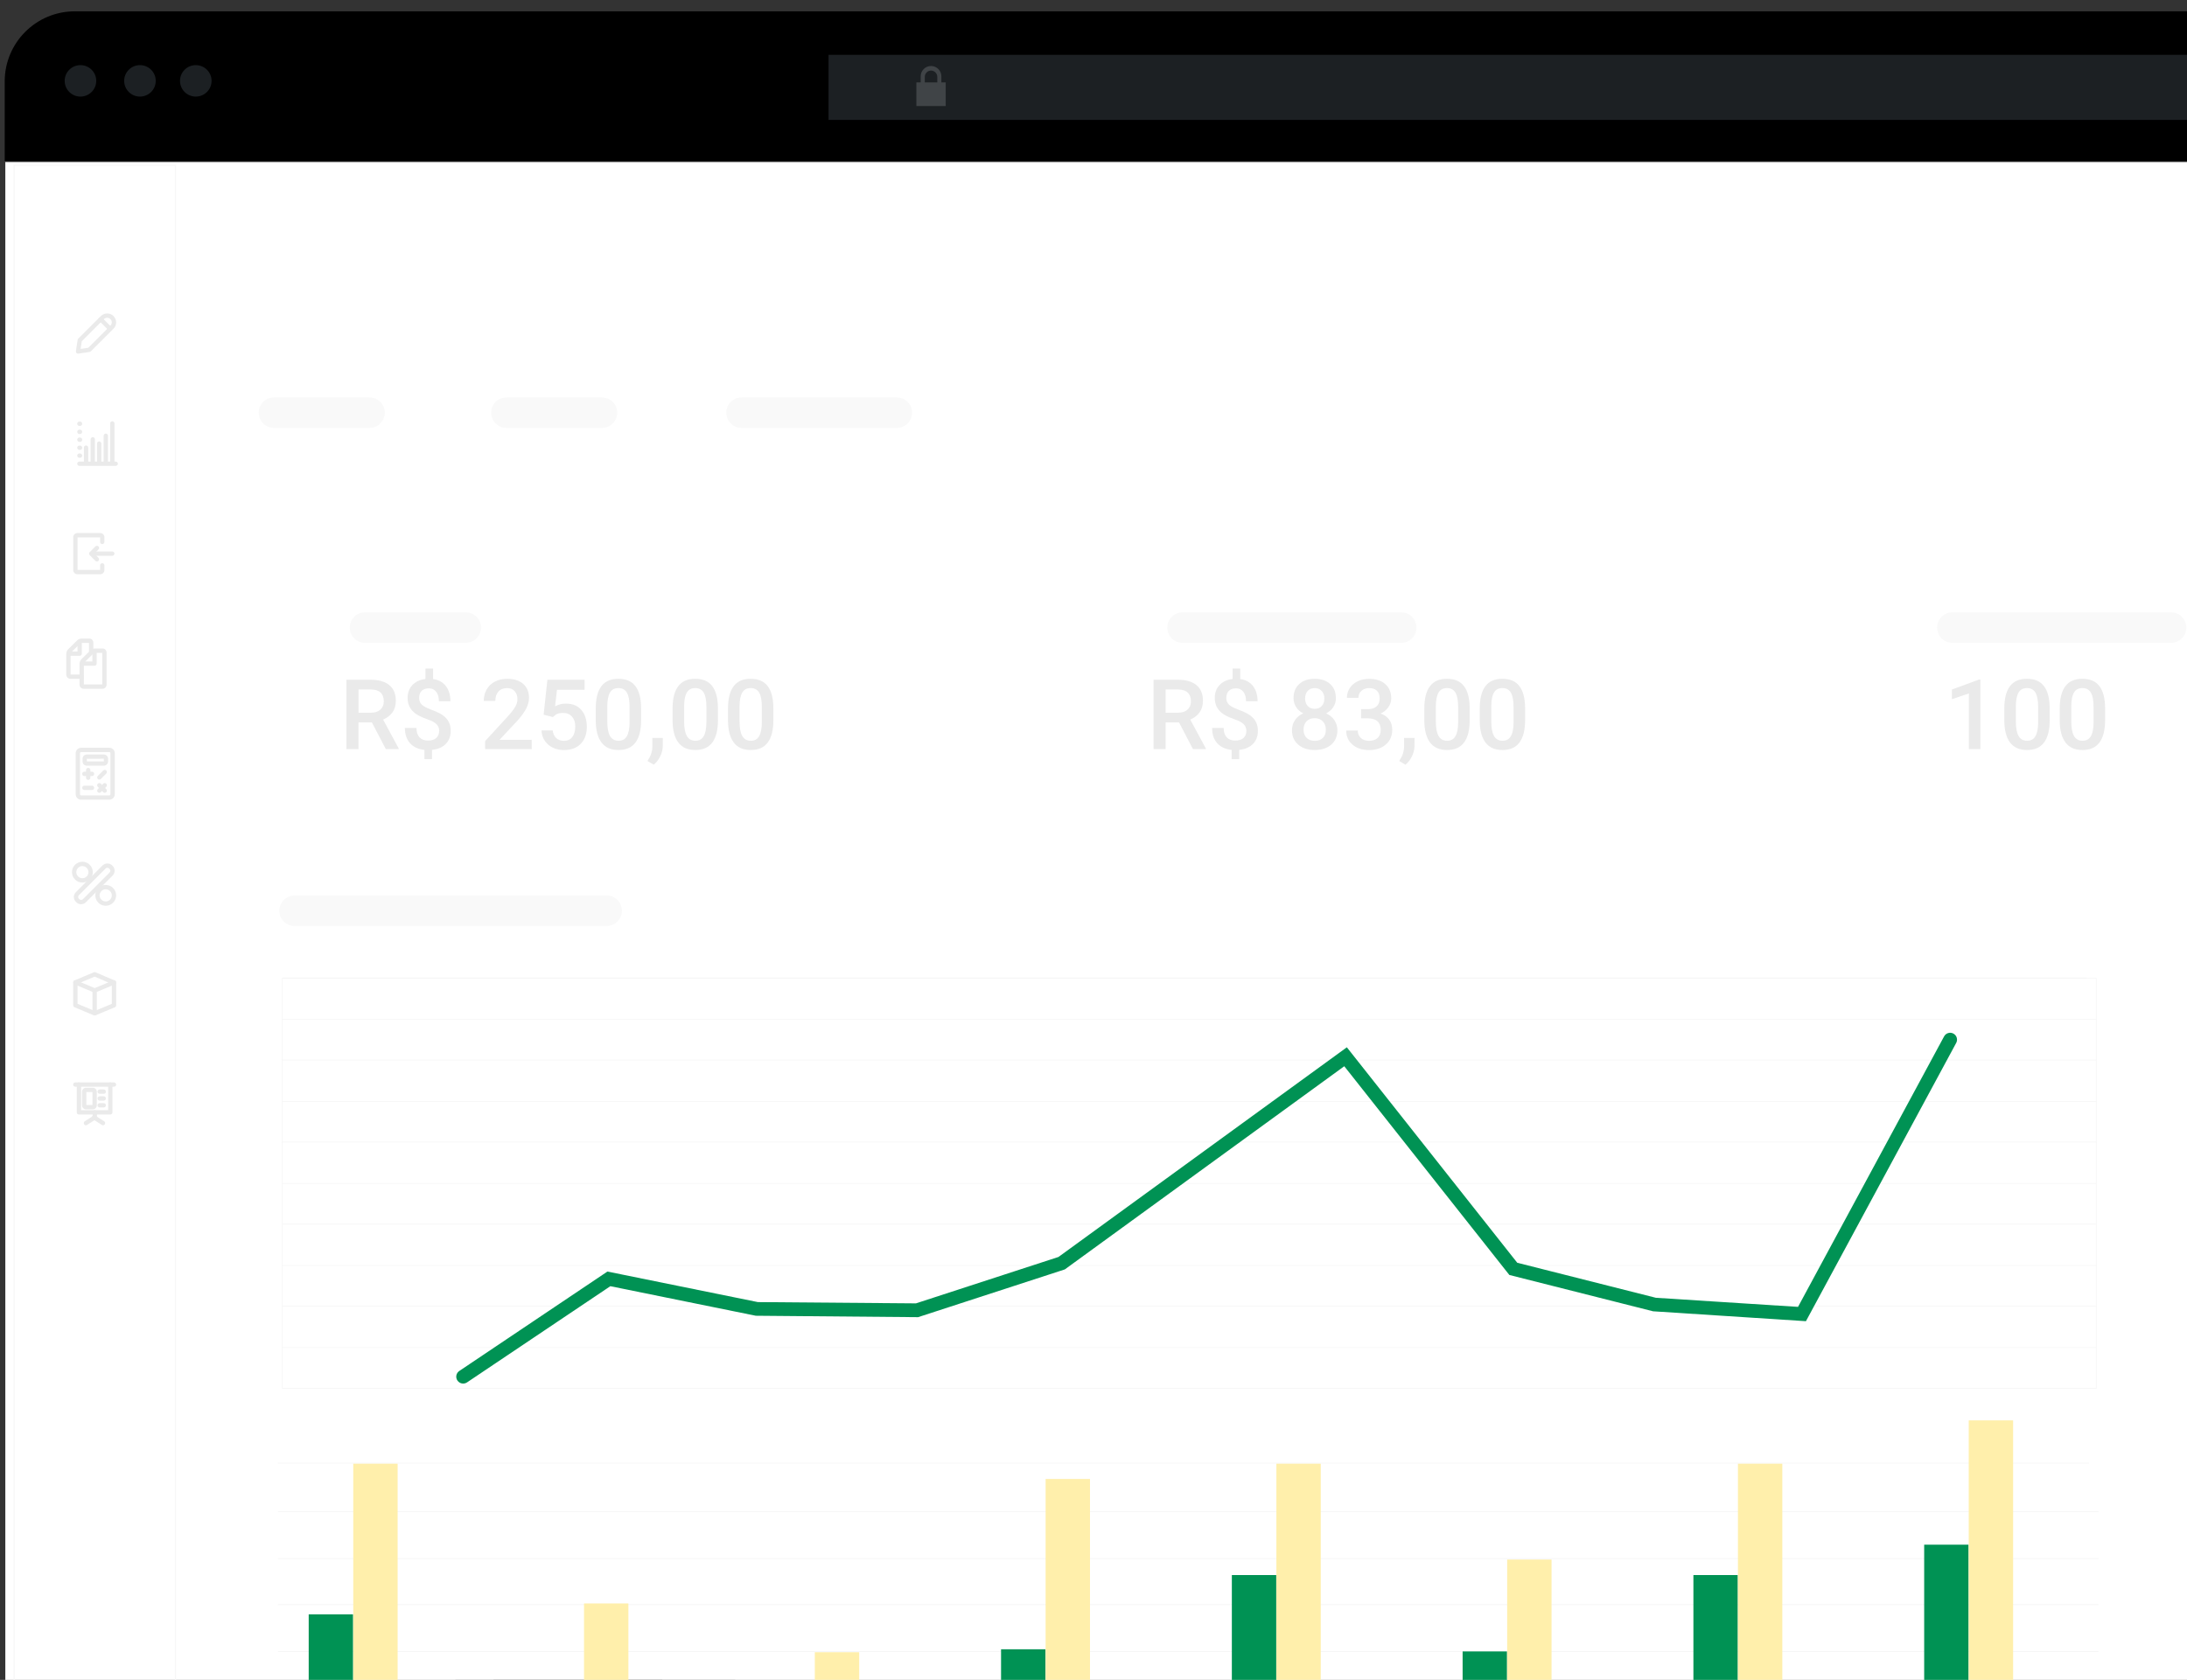 <svg xmlns="http://www.w3.org/2000/svg" id="Camada_1" data-name="Camada 1" viewBox="0 0 859 660"><rect x="0" y="0" width="859" height="660" fill="#333333" stroke="none"/><defs><style>      .cls-1, .cls-2, .cls-3, .cls-4, .cls-5, .cls-6, .cls-7, .cls-8, .cls-9 {        stroke-width: 0px;      }      .cls-2 {        fill: #f9f9f9;      }      .cls-3 {        fill: #1c2023;      }      .cls-4 {        fill: #404447;      }      .cls-5 {        fill: #fff;      }      .cls-6 {        fill: #ffefab;      }      .cls-7 {        fill: #eaeaea;      }      .cls-8 {        fill: #f4f4f4;      }      .cls-9 {        fill: #009254;      }      .cls-10 {        fill: none;        stroke: #f7f7f7;        stroke-miterlimit: 10;        stroke-width: .47px;      }    </style></defs><g><path class="cls-5" d="m2.09,662V63.67h858.09v598.33s-854.07-4.59-858.09,0Z"></path><rect class="cls-10" x="5.56" y="64.94" width="63.36" height="597.06"></rect><path class="cls-8" d="m823.46,545.63H110.78v-161.35h712.69v161.35Zm-712.45-.24h712.21v-160.88H111.01v160.88Z"></path><g><rect class="cls-8" x="110.91" y="400.35" width="712.43" height=".24"></rect><rect class="cls-8" x="110.91" y="432.6" width="712.43" height=".24"></rect><rect class="cls-8" x="110.91" y="464.84" width="712.43" height=".24"></rect><rect class="cls-8" x="110.91" y="497.08" width="712.43" height=".24"></rect><rect class="cls-8" x="110.91" y="529.32" width="712.43" height=".24"></rect><rect class="cls-8" x="110.91" y="384.11" width="708.73" height=".24"></rect><rect class="cls-8" x="110.91" y="416.35" width="712.43" height=".24"></rect><rect class="cls-8" x="110.91" y="448.59" width="712.43" height=".24"></rect><rect class="cls-8" x="110.91" y="480.83" width="712.43" height=".24"></rect><rect class="cls-8" x="110.91" y="513.08" width="712.43" height=".24"></rect></g><path class="cls-2" d="m182.93,252.56h-39.55c-3.31,0-5.99-2.68-5.99-5.99s2.68-5.99,5.99-5.99h39.55c3.31,0,5.99,2.68,5.99,5.99s-2.68,5.99-5.99,5.99Z"></path><path class="cls-2" d="m550.36,252.56h-85.88c-3.31,0-5.99-2.68-5.99-5.99s2.68-5.99,5.99-5.99h85.88c3.31,0,5.99,2.68,5.99,5.99s-2.68,5.99-5.99,5.99Z"></path><path class="cls-2" d="m852.73,252.56h-85.88c-3.31,0-5.99-2.68-5.99-5.99s2.68-5.99,5.99-5.99h85.88c3.31,0,5.99,2.68,5.99,5.99s-2.68,5.99-5.99,5.99Z"></path><path class="cls-2" d="m145.14,168.12h-37.54c-3.31,0-5.99-2.68-5.99-5.99s2.68-5.99,5.99-5.99h37.54c3.31,0,5.99,2.68,5.99,5.99s-2.68,5.99-5.99,5.99Z"></path><path class="cls-2" d="m236.44,168.12h-37.54c-3.31,0-5.99-2.68-5.99-5.99s2.68-5.99,5.99-5.99h37.54c3.31,0,5.99,2.68,5.99,5.99s-2.68,5.99-5.99,5.99Z"></path><path class="cls-2" d="m352.26,168.12h-61c-3.31,0-5.99-2.68-5.99-5.99s2.68-5.99,5.99-5.99h61c3.31,0,5.99,2.68,5.99,5.99s-2.68,5.99-5.99,5.99Z"></path><path class="cls-2" d="m238.29,363.81h-122.59c-3.31,0-5.99-2.68-5.99-5.99s2.68-5.99,5.99-5.99h122.59c3.31,0,5.99,2.68,5.99,5.99s-2.68,5.99-5.99,5.99Z"></path><path class="cls-5" d="m640.52,345.87h-21.14c-2.48,0-4.49-2.01-4.49-4.49s2.01-4.49,4.49-4.49h21.14c2.48,0,4.49,2.01,4.49,4.49s-2.01,4.49-4.49,4.49Z"></path><path class="cls-9" d="m179.66,542.39h0c-.83-1.24-.5-2.92.74-3.75l58.18-39.06,59.09,12,62.09.5,55.98-18.23,113.27-82.38,66.93,84.65,54.43,13.76,55.85,3.58,57.38-106.28c.71-1.31,2.35-1.8,3.66-1.09h0c1.31.71,1.8,2.35,1.09,3.66l-59.02,109.33-60.04-3.89-56.45-14.27-64.84-82.01-109.77,79.83-.41.13-57.22,18.63-63.74-.56-57.13-11.61-56.3,37.8c-1.24.83-2.92.5-3.75-.74Z"></path><rect class="cls-8" x="109.19" y="574.73" width="711.34" height=".24"></rect><rect class="cls-8" x="109.19" y="612.2" width="715.05" height=".27"></rect><rect class="cls-8" x="109.19" y="648.74" width="715.05" height=".27"></rect><rect class="cls-8" x="109.19" y="593.79" width="715.05" height=".27"></rect><rect class="cls-8" x="109.19" y="630.33" width="715.05" height=".27"></rect><g><path class="cls-7" d="m44.1,218.37h-7.68c-.47,0-.85-.38-.85-.85s.38-.85.85-.85h7.68c.47,0,.85.38.85.85s-.38.85-.85.85Z"></path><path class="cls-7" d="m38.08,220.61c-.22,0-.43-.08-.6-.25l-2.24-2.24c-.16-.16-.25-.37-.25-.6s.09-.44.25-.6l2.24-2.24c.33-.33.87-.33,1.2,0,.33.33.33.87,0,1.2l-1.64,1.64,1.64,1.64c.33.33.33.87,0,1.2-.17.17-.38.25-.6.25Z"></path><path class="cls-7" d="m39.37,225.61h-8.97c-.9,0-1.64-.73-1.64-1.64v-12.91c0-.9.73-1.64,1.64-1.64h8.97c.9,0,1.64.73,1.64,1.64v1.86c0,.47-.38.85-.85.85s-.85-.38-.85-.85v-1.8h-8.85v12.8h8.85v-1.79c0-.47.38-.85.85-.85s.85.38.85.85v1.85c0,.9-.73,1.64-1.64,1.64Z"></path></g><g><path class="cls-7" d="m43.32,437.89h-12.32c-.47,0-.85-.38-.85-.85v-10.93c0-.47.38-.85.85-.85s.85.38.85.85v10.08h10.62v-10.08c0-.47.38-.85.85-.85s.85.38.85.85v10.93c0,.47-.38.85-.85.85Z"></path><path class="cls-7" d="m44.76,426.96h-15.17c-.47,0-.85-.38-.85-.85s.38-.85.85-.85h15.17c.47,0,.85.38.85.85s-.38.85-.85.85Z"></path><path class="cls-7" d="m37.22,440c-.47,0-.85-.38-.85-.85v-2.11c0-.47.38-.85.85-.85s.85.38.85.85v2.11c0,.47-.38.85-.85.85Z"></path><path class="cls-7" d="m33.75,442.11c-.28,0-.55-.14-.71-.39-.25-.39-.14-.92.25-1.17l3.47-2.24c.39-.25.92-.14,1.17.25.25.39.14.92-.25,1.17l-3.47,2.24c-.14.09-.3.14-.46.14Z"></path><path class="cls-7" d="m40.46,442.11c-.16,0-.32-.04-.46-.14l-3.47-2.24c-.39-.25-.51-.78-.25-1.17.25-.39.78-.51,1.17-.25l3.47,2.24c.39.25.51.78.25,1.17-.16.25-.43.39-.71.39Z"></path><path class="cls-7" d="m36.44,435.85h-2.65c-.86,0-1.57-.7-1.57-1.57v-5.35c0-.86.7-1.57,1.57-1.57h2.65c.86,0,1.57.7,1.57,1.57v5.35c0,.86-.7,1.57-1.57,1.57Zm-2.52-1.7h2.4v-5.09h-2.4v5.09Z"></path><path class="cls-7" d="m40.75,429.74h-1.6c-.47,0-.85-.38-.85-.85s.38-.85.85-.85h1.6c.47,0,.85.38.85.85s-.38.85-.85.85Z"></path><path class="cls-7" d="m40.75,432.42h-1.6c-.47,0-.85-.38-.85-.85s.38-.85.85-.85h1.6c.47,0,.85.38.85.85s-.38.85-.85.85Z"></path><path class="cls-7" d="m40.75,435.11h-1.6c-.47,0-.85-.38-.85-.85s.38-.85.85-.85h1.6c.47,0,.85.38.85.85s-.38.85-.85.85Z"></path></g><g><path class="cls-7" d="m30.66,138.95c-.22,0-.44-.09-.6-.25-.19-.19-.28-.46-.24-.73l.67-4.43c.03-.18.11-.34.24-.47l8.89-8.89c1.37-1.37,3.59-1.37,4.96,0,1.37,1.37,1.37,3.59,0,4.96t0,0l-8.89,8.89c-.13.13-.29.21-.47.24l-4.43.67s-.09,0-.13,0Zm1.47-4.88l-.46,3.02,3.02-.46,8.69-8.69c.71-.71.71-1.86,0-2.56-.71-.71-1.86-.71-2.56,0l-8.69,8.69Zm11.85-5.53h0,0Z"></path><path class="cls-7" d="m43.3,130.06c-.22,0-.43-.08-.6-.25l-3.76-3.76c-.33-.33-.33-.87,0-1.2s.87-.33,1.2,0l3.76,3.76c.33.33.33.87,0,1.2-.17.17-.38.25-.6.25Z"></path></g><g><path class="cls-7" d="m45.44,183.05h-14.26c-.47,0-.85-.38-.85-.85s.38-.85.85-.85h14.26c.47,0,.85.38.85.85s-.38.85-.85.85Z"></path><path class="cls-7" d="m31.44,179.87h-.26c-.47,0-.85-.38-.85-.85s.38-.85.85-.85h.26c.47,0,.85.38.85.85s-.38.85-.85.85Z"></path><path class="cls-7" d="m31.44,176.77h-.26c-.47,0-.85-.38-.85-.85s.38-.85.85-.85h.26c.47,0,.85.38.85.85s-.38.85-.85.85Z"></path><path class="cls-7" d="m31.44,173.62h-.26c-.47,0-.85-.38-.85-.85s.38-.85.85-.85h.26c.47,0,.85.38.85.85s-.38.85-.85.85Z"></path><path class="cls-7" d="m31.44,170.52h-.26c-.47,0-.85-.38-.85-.85s.38-.85.85-.85h.26c.47,0,.85.38.85.85s-.38.85-.85.85Z"></path><path class="cls-7" d="m31.44,167.33h-.26c-.47,0-.85-.38-.85-.85s.38-.85.85-.85h.26c.47,0,.85.38.85.85s-.38.85-.85.85Z"></path><path class="cls-7" d="m33.8,182.22c-.47,0-.85-.38-.85-.85v-5.5c0-.47.38-.85.85-.85s.85.38.85.85v5.5c0,.47-.38.85-.85.85Z"></path><path class="cls-7" d="m36.44,182.22c-.47,0-.85-.38-.85-.85v-8.76c0-.47.38-.85.85-.85s.85.38.85.85v8.76c0,.47-.38.85-.85.85Z"></path><path class="cls-7" d="m38.95,182.22c-.47,0-.85-.38-.85-.85v-7.09c0-.47.38-.85.85-.85s.85.38.85.85v7.09c0,.47-.38.85-.85.85Z"></path><path class="cls-7" d="m41.56,182.22c-.47,0-.85-.38-.85-.85v-10.17c0-.47.38-.85.85-.85s.85.38.85.85v10.17c0,.47-.38.85-.85.85Z"></path><path class="cls-7" d="m44.11,182.22c-.47,0-.85-.38-.85-.85v-15c0-.47.38-.85.85-.85s.85.38.85.85v15c0,.47-.38.85-.85.85Z"></path></g><g><path class="cls-7" d="m36.87,398.84c-.11,0-.22-.02-.33-.07l-7.27-3.03c-.32-.13-.52-.44-.52-.78v-8.99c0-.28.14-.55.38-.71.24-.16.53-.19.8-.08l7.2,3c.43.18.64.68.46,1.11-.18.43-.68.64-1.11.46l-6.02-2.51v7.15l6.75,2.81c.43.18.64.68.46,1.11-.14.33-.45.52-.78.52Z"></path><path class="cls-7" d="m37.49,398.84c-.33,0-.65-.2-.78-.52-.18-.43.02-.93.46-1.11l6.75-2.81v-7.15l-6.02,2.51c-.43.18-.93-.02-1.11-.46-.18-.43.02-.93.46-1.11l7.2-3c.26-.11.56-.08.8.08s.38.42.38.71v8.99c0,.34-.21.65-.52.78l-7.27,3.03c-.11.04-.22.07-.33.07Z"></path><path class="cls-7" d="m44.71,386.86c-.11,0-.22-.02-.33-.07l-7.2-3.09-7.24,3.05c-.43.18-.93-.02-1.11-.45-.18-.43.02-.93.45-1.11l7.58-3.19c.21-.09.45-.09.66,0l7.53,3.23c.43.18.63.68.44,1.11-.14.32-.45.51-.78.51Z"></path><path class="cls-7" d="m37.18,398.98c-.47,0-.85-.38-.85-.85v-9.02c0-.47.38-.85.85-.85s.85.38.85.85v9.02c0,.47-.38.85-.85.85Z"></path></g><g><path class="cls-7" d="m31.86,355.27c-.69,0-1.37-.26-1.89-.78l-.18-.18c-1.04-1.04-1.04-2.74,0-3.79l10.49-10.49c.51-.51,1.18-.78,1.89-.78s1.39.28,1.89.78l.18.18c.51.51.78,1.18.78,1.89s-.28,1.39-.78,1.89l-10.49,10.49c-.52.52-1.21.78-1.89.78Zm10.31-14.33c-.26,0-.51.1-.69.29l-10.49,10.49c-.38.38-.38,1.01,0,1.39l.18.18c.38.38,1.01.38,1.39,0l10.49-10.49c.19-.19.29-.43.29-.69s-.1-.51-.29-.69l-.18-.18c-.19-.19-.43-.29-.69-.29Z"></path><path class="cls-7" d="m32.36,346.75c-2.25,0-4.09-1.83-4.09-4.09s1.83-4.09,4.09-4.09,4.09,1.83,4.09,4.09-1.83,4.09-4.09,4.09Zm0-6.48c-1.32,0-2.39,1.07-2.39,2.39s1.07,2.39,2.39,2.39,2.39-1.07,2.39-2.39-1.07-2.39-2.39-2.39Z"></path><path class="cls-7" d="m41.52,355.87c-2.25,0-4.09-1.83-4.09-4.09s1.83-4.09,4.09-4.09,4.09,1.83,4.09,4.09-1.83,4.09-4.09,4.09Zm0-6.48c-1.32,0-2.39,1.07-2.39,2.39s1.07,2.39,2.39,2.39,2.39-1.07,2.39-2.39-1.07-2.39-2.39-2.39Z"></path></g><g><path class="cls-7" d="m40.25,270.61h-7.39c-.89,0-1.62-.73-1.62-1.62v-8.17c0-.7.29-1.39.79-1.88l3.45-3.39c.49-.48,1.15-.75,1.84-.75h3.09c.78,0,1.46.76,1.46,1.62v12.57c0,.89-.73,1.62-1.62,1.62Zm-7.31-1.7h7.23v-12.41h-2.85c-.25,0-.48.09-.65.27l-3.45,3.39c-.18.17-.28.42-.28.67v8.09Z"></path><path class="cls-7" d="m37.12,261.57h-4.28c-.47,0-.85-.38-.85-.85s.38-.85.85-.85h3.43v-3.91c0-.47.38-.85.85-.85s.85.38.85.85v4.76c0,.47-.38.85-.85.85Z"></path><path class="cls-7" d="m32.07,266.7h-4.42c-.89,0-1.62-.73-1.62-1.62v-8.17c0-.7.29-1.39.79-1.88l3.45-3.39c.49-.49,1.15-.75,1.84-.75h3.09c.78,0,1.46.76,1.46,1.62v3.54c0,.47-.38.85-.85.85s-.85-.38-.85-.85v-3.46h-2.85c-.25,0-.48.09-.65.27l-3.45,3.39c-.18.17-.28.42-.28.67v8.09h4.34c.47,0,.85.38.85.85s-.38.85-.85.85Z"></path><path class="cls-7" d="m31.29,257.66h-4.28c-.47,0-.85-.38-.85-.85s.38-.85.85-.85h3.43v-3.91c0-.47.38-.85.85-.85s.85.38.85.85v4.76c0,.47-.38.85-.85.85Z"></path></g><g><path class="cls-7" d="m42.95,314.19h-11.1c-1.17,0-2.12-.95-2.12-2.12v-16.16c0-1.17.95-2.12,2.12-2.12h11.1c1.17,0,2.12.95,2.12,2.12v16.16c0,1.17-.95,2.12-2.12,2.12Zm-11.1-18.7c-.23,0-.42.19-.42.42v16.16c0,.23.19.42.42.42h11.1c.23,0,.42-.19.42-.42v-16.16c0-.23-.19-.42-.42-.42h-11.1Z"></path><path class="cls-7" d="m40.78,300.84h-6.69c-.92,0-1.66-.75-1.66-1.66v-1.09c0-.92.75-1.66,1.66-1.66h6.69c.92,0,1.66.75,1.66,1.66v1.09c0,.92-.75,1.66-1.66,1.66Zm-6.66-1.66h0s0,0,0,0Zm0-.03h6.66l-.03-1.06-6.66.03.03,1.02Z"></path><path class="cls-7" d="m34.64,306.4c-.47,0-.85-.38-.85-.85v-3.01c0-.47.38-.85.85-.85s.85.38.85.85v3.01c0,.47-.38.85-.85.85Z"></path><path class="cls-7" d="m36.14,304.9h-3.01c-.47,0-.85-.38-.85-.85s.38-.85.85-.85h3.01c.47,0,.85.38.85.85s-.38.85-.85.85Z"></path><path class="cls-7" d="m39.01,311.49c-.22,0-.43-.08-.6-.25-.33-.33-.33-.87,0-1.2l2.13-2.13c.33-.33.87-.33,1.2,0s.33.87,0,1.2l-2.13,2.13c-.17.17-.38.25-.6.25Z"></path><path class="cls-7" d="m39.01,306.3c-.22,0-.43-.08-.6-.25-.33-.33-.33-.87,0-1.2l2.13-2.13c.33-.33.87-.33,1.2,0s.33.87,0,1.2l-2.13,2.13c-.17.17-.38.25-.6.25Z"></path><path class="cls-7" d="m41.14,311.49c-.22,0-.43-.08-.6-.25l-2.13-2.13c-.33-.33-.33-.87,0-1.2.33-.33.87-.33,1.2,0l2.13,2.13c.33.33.33.87,0,1.2-.17.17-.38.25-.6.25Z"></path><path class="cls-7" d="m36.14,310.38h-3.01c-.47,0-.85-.38-.85-.85s.38-.85.85-.85h3.01c.47,0,.85.38.85.85s-.38.85-.85.85Z"></path></g><g><path class="cls-7" d="m463.09,283.83h-5.27v10.47h-4.73v-27.23h9.57c3.14,0,5.57.71,7.27,2.11,1.71,1.41,2.56,3.45,2.56,6.12,0,1.82-.44,3.35-1.32,4.58s-2.1,2.17-3.67,2.84l6.12,11.34v.24h-5.07l-5.46-10.47Zm-5.27-3.81h4.86c1.6,0,2.84-.4,3.74-1.21.9-.8,1.35-1.9,1.35-3.3s-.41-2.59-1.24-3.38c-.83-.8-2.07-1.21-3.71-1.23h-4.99v9.13Z"></path><path class="cls-7" d="m489.54,287.2c0-1.06-.34-1.94-1.01-2.63s-1.79-1.32-3.37-1.87c-1.57-.55-2.79-1.07-3.67-1.54-2.91-1.56-4.36-3.86-4.36-6.92,0-2.07.63-3.77,1.89-5.1,1.26-1.33,2.97-2.13,5.12-2.38v-4.08h2.99v4.11c2.17.31,3.85,1.23,5.03,2.76,1.18,1.53,1.78,3.51,1.78,5.96h-4.53c0-1.57-.35-2.81-1.06-3.71-.7-.9-1.66-1.36-2.87-1.36s-2.13.32-2.8.97c-.67.65-1.01,1.58-1.01,2.79,0,1.08.33,1.95,1,2.61.67.65,1.8,1.27,3.39,1.86,1.59.59,2.85,1.13,3.76,1.63.91.5,1.68,1.07,2.3,1.71.62.64,1.1,1.38,1.44,2.22.34.84.5,1.81.5,2.94,0,2.11-.64,3.81-1.94,5.12-1.29,1.31-3.09,2.08-5.39,2.32v3.65h-2.97v-3.63c-2.47-.27-4.37-1.16-5.69-2.66-1.33-1.5-1.99-3.48-1.99-5.95h4.54c0,1.57.4,2.79,1.19,3.65s1.91,1.29,3.36,1.29,2.5-.34,3.25-1.03c.74-.69,1.11-1.6,1.11-2.73Z"></path><path class="cls-7" d="m524.71,274.26c0,1.33-.34,2.52-1.03,3.56-.69,1.04-1.62,1.86-2.81,2.46,1.42.66,2.52,1.56,3.28,2.71s1.15,2.44,1.15,3.89c0,2.39-.81,4.29-2.43,5.69-1.62,1.4-3.78,2.1-6.47,2.1s-4.87-.7-6.5-2.11c-1.63-1.41-2.44-3.3-2.44-5.68,0-1.46.39-2.77,1.16-3.93.77-1.16,1.86-2.05,3.25-2.67-1.17-.6-2.1-1.42-2.78-2.46-.68-1.04-1.02-2.23-1.02-3.56,0-2.32.75-4.16,2.24-5.52,1.5-1.36,3.52-2.04,6.06-2.04s4.58.68,6.08,2.04c1.5,1.36,2.24,3.2,2.24,5.52Zm-3.95,12.4c0-1.35-.4-2.43-1.21-3.26-.8-.83-1.87-1.24-3.19-1.24s-2.38.41-3.17,1.23c-.79.82-1.19,1.91-1.19,3.27s.39,2.4,1.17,3.2c.78.8,1.85,1.2,3.23,1.2s2.44-.39,3.21-1.16,1.15-1.85,1.15-3.24Zm-.58-12.23c0-1.18-.34-2.16-1.03-2.93-.69-.77-1.61-1.15-2.77-1.15s-2.08.36-2.75,1.09c-.67.73-1.01,1.72-1.01,2.98s.34,2.24,1.02,2.97c.68.74,1.6,1.1,2.76,1.1s2.08-.37,2.76-1.1c.68-.74,1.02-1.73,1.02-2.97Z"></path><path class="cls-7" d="m534.58,278.62h2.77c1.4-.01,2.5-.37,3.32-1.08.82-.71,1.22-1.74,1.22-3.09s-.34-2.3-1.02-3.02c-.68-.72-1.72-1.08-3.11-1.08-1.22,0-2.23.35-3.01,1.06-.79.7-1.18,1.62-1.18,2.76h-4.54c0-1.4.37-2.67,1.11-3.81.74-1.15,1.78-2.04,3.1-2.68s2.81-.96,4.46-.96c2.72,0,4.85.68,6.41,2.05,1.55,1.37,2.33,3.26,2.33,5.69,0,1.22-.39,2.37-1.17,3.45-.78,1.08-1.79,1.89-3.02,2.44,1.5.51,2.63,1.32,3.41,2.41s1.17,2.41,1.17,3.93c0,2.44-.84,4.39-2.52,5.83-1.68,1.45-3.88,2.17-6.61,2.17s-4.76-.7-6.43-2.09c-1.67-1.4-2.51-3.25-2.51-5.57h4.54c0,1.2.4,2.17,1.21,2.92.8.75,1.89,1.12,3.25,1.12s2.52-.37,3.33-1.12,1.22-1.83,1.22-3.25-.42-2.54-1.27-3.31c-.85-.77-2.11-1.16-3.78-1.16h-2.67v-3.59Z"></path><path class="cls-7" d="m552.03,300.44l-2.45-1.46c.72-1.13,1.22-2.12,1.49-2.96.27-.84.41-1.7.42-2.57v-3.53h4.1l-.02,3.27c-.01,1.32-.35,2.65-1,3.97-.65,1.33-1.5,2.42-2.53,3.28Z"></path><path class="cls-7" d="m577.26,282.84c0,3.92-.73,6.87-2.2,8.85-1.46,1.99-3.69,2.98-6.69,2.98s-5.16-.97-6.65-2.91c-1.49-1.94-2.25-4.81-2.29-8.61v-4.71c0-3.91.73-6.85,2.2-8.81,1.46-1.96,3.7-2.94,6.7-2.94s5.2.95,6.67,2.86c1.46,1.91,2.22,4.76,2.25,8.56v4.71Zm-4.54-5.09c0-2.56-.35-4.43-1.05-5.62-.7-1.19-1.81-1.79-3.33-1.79s-2.58.56-3.27,1.69c-.7,1.13-1.07,2.89-1.1,5.28v6.17c0,2.54.36,4.44,1.07,5.68.71,1.25,1.83,1.87,3.35,1.87s2.54-.58,3.24-1.73c.7-1.15,1.07-2.96,1.1-5.41v-6.15Z"></path><path class="cls-7" d="m599.03,282.84c0,3.92-.73,6.87-2.2,8.85-1.46,1.99-3.69,2.98-6.69,2.98s-5.16-.97-6.65-2.91c-1.49-1.94-2.25-4.81-2.29-8.61v-4.71c0-3.91.73-6.85,2.2-8.81,1.46-1.96,3.7-2.94,6.7-2.94s5.2.95,6.67,2.86c1.46,1.91,2.22,4.76,2.25,8.56v4.71Zm-4.54-5.09c0-2.56-.35-4.43-1.05-5.62-.7-1.19-1.81-1.79-3.33-1.79s-2.58.56-3.27,1.69c-.7,1.13-1.07,2.89-1.1,5.28v6.17c0,2.54.36,4.44,1.07,5.68.71,1.25,1.83,1.87,3.35,1.87s2.54-.58,3.24-1.73c.7-1.15,1.07-2.96,1.1-5.41v-6.15Z"></path></g><g><path class="cls-7" d="m777.86,294.31h-4.53v-21.87l-6.68,2.28v-3.81l10.62-3.91h.58v27.32Z"></path><path class="cls-7" d="m805.07,282.84c0,3.92-.73,6.87-2.2,8.85-1.46,1.99-3.69,2.98-6.69,2.98s-5.16-.97-6.65-2.91c-1.49-1.94-2.25-4.81-2.29-8.61v-4.71c0-3.91.73-6.85,2.2-8.81,1.46-1.96,3.7-2.94,6.7-2.94s5.2.95,6.67,2.86c1.46,1.91,2.22,4.76,2.25,8.56v4.71Zm-4.54-5.09c0-2.56-.35-4.43-1.05-5.62-.7-1.19-1.81-1.79-3.33-1.79s-2.58.56-3.27,1.69c-.7,1.13-1.07,2.89-1.1,5.28v6.17c0,2.54.36,4.44,1.07,5.68.71,1.25,1.83,1.87,3.35,1.87s2.54-.58,3.24-1.73c.7-1.15,1.07-2.96,1.1-5.41v-6.15Z"></path><path class="cls-7" d="m826.84,282.84c0,3.92-.73,6.87-2.2,8.85-1.46,1.99-3.69,2.98-6.69,2.98s-5.16-.97-6.65-2.91c-1.49-1.94-2.25-4.81-2.29-8.61v-4.71c0-3.91.73-6.85,2.2-8.81,1.46-1.96,3.7-2.94,6.7-2.94s5.2.95,6.67,2.86c1.46,1.91,2.22,4.76,2.25,8.56v4.71Zm-4.54-5.09c0-2.56-.35-4.43-1.05-5.62-.7-1.19-1.81-1.79-3.33-1.79s-2.58.56-3.27,1.69c-.7,1.13-1.07,2.89-1.1,5.28v6.17c0,2.54.36,4.44,1.07,5.68.71,1.25,1.83,1.87,3.35,1.87s2.54-.58,3.24-1.73c.7-1.15,1.07-2.96,1.1-5.41v-6.15Z"></path></g><g><path class="cls-7" d="m146.07,283.83h-5.27v10.47h-4.73v-27.23h9.57c3.14,0,5.57.71,7.27,2.11,1.71,1.41,2.56,3.45,2.56,6.12,0,1.82-.44,3.35-1.32,4.58s-2.1,2.17-3.67,2.84l6.12,11.34v.24h-5.07l-5.46-10.47Zm-5.27-3.81h4.86c1.6,0,2.84-.4,3.74-1.21.9-.8,1.35-1.9,1.35-3.3s-.41-2.59-1.24-3.38c-.83-.8-2.07-1.21-3.71-1.23h-4.99v9.13Z"></path><path class="cls-7" d="m172.51,287.2c0-1.06-.34-1.94-1.01-2.63s-1.79-1.32-3.37-1.87c-1.57-.55-2.79-1.07-3.67-1.54-2.9-1.56-4.36-3.86-4.36-6.92,0-2.07.63-3.77,1.89-5.1,1.26-1.33,2.97-2.13,5.12-2.38v-4.08h2.99v4.11c2.17.31,3.85,1.23,5.03,2.76,1.18,1.53,1.78,3.51,1.78,5.96h-4.53c0-1.57-.35-2.81-1.06-3.71-.7-.9-1.66-1.36-2.87-1.36s-2.13.32-2.81.97c-.67.65-1.01,1.58-1.01,2.79,0,1.08.33,1.95,1,2.61.67.65,1.8,1.27,3.39,1.86s2.85,1.13,3.76,1.63c.91.5,1.68,1.07,2.3,1.71.62.64,1.1,1.38,1.44,2.22.34.84.5,1.81.5,2.94,0,2.11-.65,3.81-1.94,5.12-1.29,1.31-3.09,2.08-5.4,2.32v3.65h-2.97v-3.63c-2.47-.27-4.37-1.16-5.69-2.66-1.33-1.5-1.99-3.48-1.99-5.95h4.54c0,1.57.4,2.79,1.19,3.65s1.91,1.29,3.36,1.29,2.5-.34,3.24-1.03c.74-.69,1.11-1.6,1.11-2.73Z"></path><path class="cls-7" d="m208.84,294.31h-18.31v-3.12l9.07-9.89c1.31-1.46,2.24-2.68,2.8-3.66.55-.98.83-1.96.83-2.95,0-1.3-.36-2.34-1.09-3.14-.73-.8-1.71-1.2-2.95-1.2-1.47,0-2.61.45-3.42,1.35-.81.9-1.22,2.13-1.22,3.68h-4.54c0-1.66.38-3.15,1.13-4.48s1.83-2.36,3.24-3.1c1.4-.74,3.02-1.1,4.85-1.1,2.64,0,4.73.66,6.26,1.99,1.53,1.33,2.29,3.16,2.29,5.51,0,1.36-.38,2.78-1.15,4.27s-2.02,3.18-3.77,5.08l-6.66,7.12h12.64v3.63Z"></path><path class="cls-7" d="m213.52,280.81l1.48-13.73h14.62v3.93h-10.85l-.75,6.51c1.26-.72,2.68-1.08,4.26-1.08,2.59,0,4.61.83,6.05,2.49s2.16,3.89,2.16,6.69-.8,4.97-2.39,6.61c-1.6,1.64-3.78,2.46-6.56,2.46-2.49,0-4.56-.71-6.2-2.12-1.64-1.41-2.53-3.28-2.67-5.6h4.4c.17,1.32.65,2.33,1.42,3.04.77.7,1.78,1.06,3.03,1.06,1.4,0,2.48-.5,3.26-1.5.78-1,1.17-2.36,1.17-4.08s-.43-2.97-1.29-3.94c-.86-.97-2.04-1.45-3.55-1.45-.82,0-1.52.11-2.09.33-.57.22-1.2.65-1.87,1.28l-3.63-.9Z"></path><path class="cls-7" d="m251.82,282.84c0,3.92-.73,6.87-2.2,8.85-1.46,1.99-3.69,2.98-6.69,2.98s-5.16-.97-6.65-2.91-2.25-4.81-2.29-8.61v-4.71c0-3.91.73-6.85,2.2-8.81,1.46-1.96,3.7-2.94,6.7-2.94s5.2.95,6.67,2.86c1.46,1.91,2.22,4.76,2.25,8.56v4.71Zm-4.54-5.09c0-2.56-.35-4.43-1.05-5.62-.7-1.19-1.81-1.79-3.33-1.79s-2.57.56-3.27,1.69c-.7,1.13-1.07,2.89-1.1,5.28v6.17c0,2.54.36,4.44,1.07,5.68.71,1.25,1.83,1.87,3.35,1.87s2.54-.58,3.23-1.73c.7-1.15,1.07-2.96,1.1-5.41v-6.15Z"></path><path class="cls-7" d="m256.77,300.44l-2.45-1.46c.72-1.13,1.22-2.12,1.49-2.96.27-.84.41-1.7.42-2.57v-3.53h4.1l-.02,3.27c-.01,1.32-.35,2.65-1,3.97-.65,1.33-1.5,2.42-2.53,3.28Z"></path><path class="cls-7" d="m282,282.84c0,3.92-.73,6.87-2.2,8.85-1.46,1.99-3.69,2.98-6.69,2.98s-5.16-.97-6.65-2.91-2.25-4.81-2.29-8.61v-4.71c0-3.91.73-6.85,2.2-8.81,1.46-1.96,3.7-2.94,6.7-2.94s5.2.95,6.67,2.86c1.46,1.91,2.22,4.76,2.25,8.56v4.71Zm-4.54-5.09c0-2.56-.35-4.43-1.05-5.62-.7-1.19-1.81-1.79-3.33-1.79s-2.57.56-3.27,1.69c-.7,1.13-1.07,2.89-1.1,5.28v6.17c0,2.54.36,4.44,1.07,5.68.71,1.25,1.83,1.87,3.35,1.87s2.54-.58,3.23-1.73c.7-1.15,1.07-2.96,1.1-5.41v-6.15Z"></path><path class="cls-7" d="m303.77,282.84c0,3.92-.73,6.87-2.2,8.85-1.46,1.99-3.69,2.98-6.69,2.98s-5.16-.97-6.65-2.91-2.25-4.81-2.29-8.61v-4.71c0-3.91.73-6.85,2.2-8.81,1.46-1.96,3.7-2.94,6.7-2.94s5.2.95,6.67,2.86c1.46,1.91,2.22,4.76,2.25,8.56v4.71Zm-4.54-5.09c0-2.56-.35-4.43-1.05-5.62-.7-1.19-1.81-1.79-3.33-1.79s-2.57.56-3.27,1.69c-.7,1.13-1.07,2.89-1.1,5.28v6.17c0,2.54.36,4.44,1.07,5.68.71,1.25,1.83,1.87,3.35,1.87s2.54-.58,3.23-1.73c.7-1.15,1.07-2.96,1.1-5.41v-6.15Z"></path></g><rect class="cls-9" x="121.25" y="634.26" width="17.43" height="27.74"></rect><rect class="cls-6" x="138.75" y="575.08" width="17.43" height="86.92"></rect><rect class="cls-9" x="483.84" y="618.82" width="17.43" height="43.18"></rect><rect class="cls-6" x="501.33" y="575.08" width="17.43" height="86.92"></rect><rect class="cls-9" x="665.13" y="618.82" width="17.43" height="43.18"></rect><rect class="cls-6" x="682.62" y="575.08" width="17.43" height="86.92"></rect><rect class="cls-9" x="755.77" y="606.88" width="17.43" height="55.12"></rect><rect class="cls-6" x="773.27" y="558.05" width="17.43" height="103.95"></rect><rect class="cls-9" x="393.19" y="647.99" width="17.43" height="14.01"></rect><rect class="cls-6" x="410.69" y="581.08" width="17.43" height="80.92"></rect><rect class="cls-6" x="320.04" y="649.16" width="17.43" height="12.84"></rect><rect class="cls-6" x="229.39" y="629.97" width="17.43" height="32.03"></rect><rect class="cls-9" x="574.48" y="648.84" width="17.43" height="13.16"></rect><rect class="cls-6" x="591.98" y="612.74" width="17.43" height="49.26"></rect></g><g><path class="cls-1" d="m862,63.26H1.85v-31.28C1.85,16.77,14.18,4.45,29.38,4.45h832.62v58.81Z"></path><rect class="cls-3" x="325.43" y="21.54" width="536.57" height="25.57"></rect><g><polygon class="cls-4" points="371.45 41.67 359.93 41.67 359.93 32.38 365.69 32.38 371.45 32.38 371.45 41.67"></polygon><path class="cls-4" d="m365.69,27.73c1.35,0,2.45,1.1,2.45,2.45v3.51c0,.15-.12.27-.27.27h-4.36c-.15,0-.27-.12-.27-.27v-3.51c0-1.35,1.1-2.45,2.45-2.45m0-1.8c-2.25,0-4.07,1.82-4.07,4.07v4.46c0,.72.58,1.3,1.3,1.3h5.53c.72,0,1.3-.58,1.3-1.3v-4.46c0-2.25-1.82-4.07-4.07-4.07h0Z"></path></g><g><ellipse class="cls-3" cx="31.6" cy="31.77" rx="6.2" ry="6.18"></ellipse><ellipse class="cls-3" cx="54.97" cy="31.77" rx="6.2" ry="6.18"></ellipse><ellipse class="cls-3" cx="76.9" cy="31.77" rx="6.2" ry="6.18"></ellipse></g></g></svg>